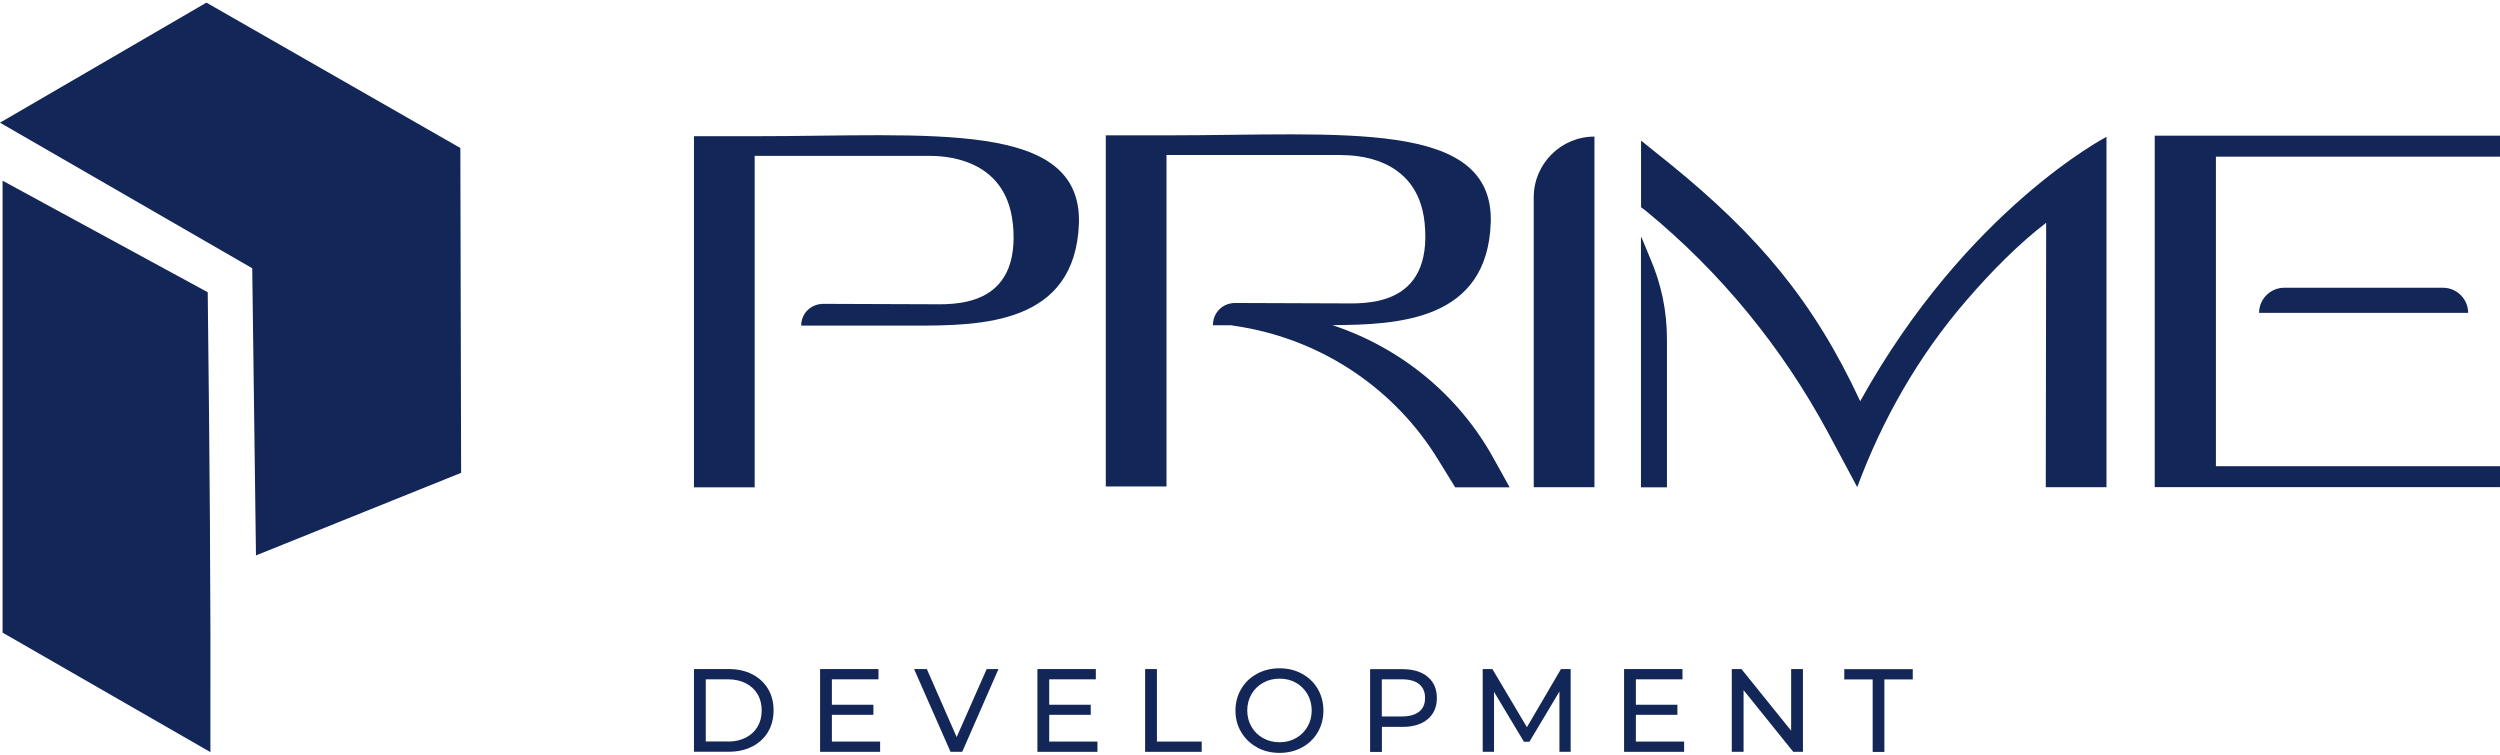 <?xml version="1.0" encoding="UTF-8"?> <svg xmlns="http://www.w3.org/2000/svg" width="480" height="145" viewBox="0 0 480 145" fill="none"><g clip-path="url(#clip0_87_24)"><path d="M39.609 0.518L0 23.555L48.429 51.507L49.147 106.639L88.535 90.785L88.388 28.416C69.145 17.386 58.888 11.549 39.627 0.5L39.609 0.518Z" fill="#132658"></path><path d="M39.884 56.111L0.496 34.696V121.463L40.399 144.407C40.473 111.612 40.252 88.925 39.884 56.111Z" fill="#132658"></path><path d="M194.451 42.873C193.088 30.001 180.695 29.927 178.357 29.927H144.898V93.567H133.242V26.152H144.898C178.762 26.152 207.727 22.93 207.156 42.891C206.438 62.355 188.411 62.52 175.466 62.52H153.829C153.829 60.182 155.67 58.34 158.101 58.34L178.375 58.414C182.647 58.414 196.145 59.464 194.469 42.891L194.451 42.873Z" fill="#132658"></path><path d="M257.427 29.761H223.969V93.4H212.312V25.986H223.969C257.832 25.986 286.798 22.763 286.227 42.724C285.582 61.544 268.605 62.354 255.825 62.428C268.77 66.7 279.966 75.704 286.724 87.931L289.854 93.566H279.395L276.173 88.336C267.886 74.747 254.057 65.411 238.276 62.759L236.343 62.446H232.881C232.881 60.034 234.722 58.174 237.153 58.174L257.427 58.248C261.699 58.248 275.197 59.297 273.521 42.724C272.158 29.853 259.766 29.779 257.427 29.779V29.761Z" fill="#132658"></path><path d="M306.134 93.548H294.477V37.882C294.477 31.437 299.707 26.226 306.134 26.226V93.567V93.548Z" fill="#132658"></path><path d="M404.446 26.298V93.546H392.79L392.864 42.778C387.8 46.645 382.478 51.949 377.506 57.73C368.41 68.263 361.412 80.49 356.588 93.528L350.953 82.995C342.188 66.735 330.366 52.261 316.04 40.513L315.082 39.795V26.997L320.883 31.656C337.455 45.172 348.154 57.639 357.159 77.028C377.598 40.182 404.465 26.261 404.465 26.261L404.446 26.298ZM316.758 49.389C319.004 54.618 320.054 59.682 320.054 65.243V93.564H315.064V45.467C315.064 45.154 316.592 49.094 316.758 49.407V49.389Z" fill="#132658"></path><path d="M479.999 30.075H425.456V89.516H479.999V93.53H413.708V26.043H479.999V30.057V30.075ZM469.061 55.247C471.713 55.247 473.886 57.42 473.886 60.072H433.743C433.743 57.42 435.916 55.247 438.567 55.247H469.061Z" fill="#132658"></path><path d="M133.242 128.459H139.945C141.621 128.459 143.112 128.791 144.42 129.454C145.727 130.117 146.721 131.056 147.458 132.253C148.176 133.45 148.526 134.831 148.526 136.396C148.526 137.961 148.158 139.342 147.458 140.539C146.74 141.736 145.727 142.675 144.42 143.338C143.112 144.001 141.621 144.332 139.945 144.332H133.242V128.441V128.459ZM139.798 142.38C141.087 142.38 142.21 142.123 143.186 141.625C144.162 141.128 144.917 140.429 145.451 139.526C145.985 138.624 146.243 137.593 146.243 136.414C146.243 135.236 145.985 134.186 145.451 133.284C144.917 132.382 144.162 131.682 143.186 131.185C142.21 130.687 141.087 130.43 139.798 130.43H135.507V142.362H139.798V142.38Z" fill="#132658"></path><path d="M168.984 142.381V144.351H157.457V128.46H168.671V130.43H159.722V135.31H167.695V137.243H159.722V142.381H168.984Z" fill="#132658"></path><path d="M191.708 128.46L184.747 144.351H182.501L175.503 128.46H177.952L183.679 141.516L189.443 128.46H191.708Z" fill="#132658"></path><path d="M210.711 142.381V144.351H199.184V128.46H210.398V130.43H201.449V135.31H209.422V137.243H201.449V142.381H210.711Z" fill="#132658"></path><path d="M219.863 128.46H222.128V142.381H230.727V144.351H219.863V128.46Z" fill="#132658"></path><path d="M241.351 143.486C240.062 142.786 239.05 141.811 238.313 140.577C237.576 139.343 237.208 137.962 237.208 136.434C237.208 134.905 237.576 133.524 238.313 132.272C239.05 131.02 240.062 130.062 241.351 129.363C242.64 128.663 244.077 128.313 245.679 128.313C247.281 128.313 248.699 128.663 249.988 129.363C251.277 130.062 252.289 131.038 253.007 132.272C253.726 133.506 254.094 134.887 254.094 136.434C254.094 137.98 253.726 139.361 253.007 140.595C252.289 141.829 251.277 142.805 249.988 143.505C248.699 144.204 247.262 144.554 245.679 144.554C244.095 144.554 242.622 144.204 241.351 143.505V143.486ZM248.827 141.718C249.767 141.184 250.485 140.466 251.037 139.527C251.571 138.606 251.847 137.557 251.847 136.415C251.847 135.274 251.571 134.224 251.037 133.285C250.503 132.364 249.767 131.628 248.827 131.094C247.907 130.56 246.857 130.302 245.679 130.302C244.5 130.302 243.451 130.56 242.511 131.094C241.572 131.628 240.817 132.346 240.283 133.285C239.749 134.224 239.473 135.255 239.473 136.415C239.473 137.575 239.749 138.606 240.283 139.527C240.817 140.466 241.554 141.184 242.511 141.718C243.451 142.252 244.519 142.51 245.679 142.51C246.839 142.51 247.888 142.252 248.827 141.718Z" fill="#132658"></path><path d="M274.11 129.952C275.289 130.928 275.878 132.29 275.878 134.021C275.878 135.752 275.289 137.096 274.11 138.091C272.932 139.067 271.311 139.564 269.249 139.564H265.327V144.37H263.062V128.479H269.267C271.33 128.479 272.95 128.976 274.129 129.952H274.11ZM272.471 136.654C273.226 136.047 273.613 135.163 273.613 134.003C273.613 132.843 273.226 131.977 272.471 131.351C271.717 130.743 270.612 130.43 269.175 130.43H265.308V137.557H269.175C270.612 137.557 271.717 137.244 272.471 136.636V136.654Z" fill="#132658"></path><path d="M299.411 144.351V132.769L293.648 142.418H292.598L286.853 132.843V144.351H284.68V128.46H286.54L293.169 139.619L299.706 128.46H301.566V144.351H299.411Z" fill="#132658"></path><path d="M323.351 142.381V144.351H311.824V128.46H323.038V130.43H314.088V135.31H322.062V137.243H314.088V142.381H323.351Z" fill="#132658"></path><path d="M346.165 128.46V144.351H344.305L334.766 132.511V144.351H332.502V128.46H334.361L343.9 140.3V128.46H346.165Z" fill="#132658"></path><path d="M359.552 130.449H354.102V128.479H367.249V130.449H361.799V144.37H359.552V130.449Z" fill="#132658"></path></g><defs><clipPath id="clip0_87_24"><rect width="480" height="145" fill="white"></rect></clipPath></defs></svg> 